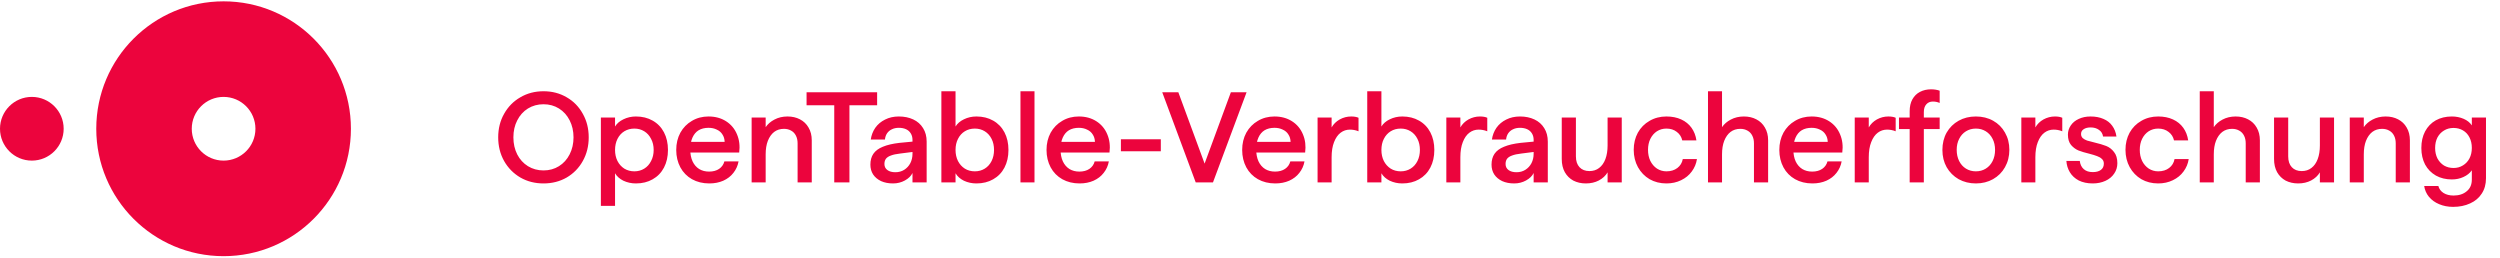 <svg width="233" height="24" viewBox="0 0 233 24" fill="none" xmlns="http://www.w3.org/2000/svg">
<path fill-rule="evenodd" clip-rule="evenodd" d="M0 11.999C0 10.361 1.328 9.031 2.966 9.031C4.605 9.031 5.934 10.361 5.934 11.999C5.934 13.639 4.605 14.969 2.966 14.969C1.328 14.969 0 13.639 0 11.999ZM20.838 14.969C19.2 14.969 17.872 13.639 17.872 12C17.872 10.361 19.2 9.031 20.838 9.031C22.477 9.031 23.806 10.361 23.806 12C23.806 13.639 22.477 14.969 20.838 14.969ZM20.839 0.125C14.285 0.125 8.972 5.442 8.972 12C8.972 18.558 14.285 23.875 20.839 23.875C27.393 23.875 32.706 18.558 32.706 12C32.706 5.442 27.393 0.125 20.839 0.125Z" fill="#EC043D"/>
<path d="M50.656 17.096C49.856 17.096 49.136 16.912 48.496 16.544C47.856 16.168 47.352 15.656 46.984 15.008C46.616 14.352 46.432 13.616 46.432 12.8C46.432 11.984 46.616 11.252 46.984 10.604C47.352 9.948 47.856 9.436 48.496 9.068C49.136 8.692 49.856 8.504 50.656 8.504C51.456 8.504 52.176 8.692 52.816 9.068C53.456 9.436 53.956 9.948 54.316 10.604C54.684 11.252 54.868 11.984 54.868 12.8C54.868 13.616 54.684 14.352 54.316 15.008C53.956 15.656 53.456 16.168 52.816 16.544C52.176 16.912 51.456 17.096 50.656 17.096ZM50.656 15.884C51.192 15.884 51.672 15.752 52.096 15.488C52.52 15.224 52.852 14.856 53.092 14.384C53.332 13.912 53.452 13.384 53.452 12.8C53.452 12.216 53.332 11.688 53.092 11.216C52.852 10.744 52.52 10.376 52.096 10.112C51.672 9.848 51.192 9.716 50.656 9.716C50.12 9.716 49.636 9.848 49.204 10.112C48.78 10.376 48.448 10.744 48.208 11.216C47.968 11.68 47.848 12.208 47.848 12.8C47.848 13.392 47.968 13.924 48.208 14.396C48.448 14.86 48.78 15.224 49.204 15.488C49.636 15.752 50.12 15.884 50.656 15.884ZM56.002 10.952H57.322V11.792C57.489 11.512 57.749 11.288 58.102 11.12C58.462 10.944 58.849 10.856 59.266 10.856C59.858 10.856 60.377 10.984 60.825 11.24C61.282 11.496 61.633 11.86 61.882 12.332C62.13 12.804 62.254 13.352 62.254 13.976C62.254 14.6 62.13 15.148 61.882 15.62C61.633 16.092 61.282 16.456 60.825 16.712C60.377 16.968 59.858 17.096 59.266 17.096C58.849 17.096 58.462 17.012 58.102 16.844C57.749 16.668 57.489 16.436 57.322 16.148V19.184H56.002V10.952ZM59.121 15.968C59.465 15.968 59.773 15.884 60.045 15.716C60.318 15.548 60.529 15.312 60.681 15.008C60.842 14.704 60.922 14.36 60.922 13.976C60.922 13.584 60.842 13.24 60.681 12.944C60.529 12.64 60.318 12.404 60.045 12.236C59.773 12.068 59.465 11.984 59.121 11.984C58.778 11.984 58.465 12.068 58.185 12.236C57.913 12.404 57.702 12.64 57.55 12.944C57.398 13.248 57.322 13.592 57.322 13.976C57.322 14.36 57.398 14.704 57.55 15.008C57.702 15.304 57.913 15.54 58.185 15.716C58.465 15.884 58.778 15.968 59.121 15.968ZM66.109 17.096C65.501 17.096 64.961 16.964 64.489 16.7C64.025 16.436 63.665 16.068 63.409 15.596C63.153 15.116 63.025 14.576 63.025 13.976C63.025 13.376 63.153 12.84 63.409 12.368C63.673 11.896 64.033 11.528 64.489 11.264C64.945 10.992 65.461 10.856 66.037 10.856C66.661 10.856 67.205 11.004 67.669 11.3C68.133 11.596 68.473 12.004 68.689 12.524C68.905 13.036 68.973 13.6 68.893 14.216H63.781V13.22H67.537C67.529 12.956 67.461 12.728 67.333 12.536C67.213 12.336 67.037 12.184 66.805 12.08C66.581 11.968 66.325 11.912 66.037 11.912C65.677 11.912 65.369 11.988 65.113 12.14C64.865 12.292 64.673 12.52 64.537 12.824C64.401 13.128 64.333 13.5 64.333 13.94C64.333 14.364 64.405 14.732 64.549 15.044C64.693 15.348 64.897 15.584 65.161 15.752C65.425 15.912 65.733 15.992 66.085 15.992C66.461 15.992 66.773 15.908 67.021 15.74C67.269 15.572 67.433 15.34 67.513 15.044H68.833C68.761 15.444 68.601 15.8 68.353 16.112C68.113 16.424 67.797 16.668 67.405 16.844C67.021 17.012 66.589 17.096 66.109 17.096ZM70.052 10.952H71.36V11.852C71.552 11.564 71.824 11.328 72.176 11.144C72.536 10.952 72.944 10.856 73.4 10.856C73.832 10.856 74.216 10.944 74.552 11.12C74.896 11.296 75.164 11.552 75.356 11.888C75.556 12.224 75.656 12.62 75.656 13.076V17H74.336V13.364C74.336 13.084 74.284 12.844 74.18 12.644C74.076 12.436 73.928 12.28 73.736 12.176C73.544 12.064 73.32 12.008 73.064 12.008C72.712 12.008 72.408 12.104 72.152 12.296C71.904 12.488 71.708 12.764 71.564 13.124C71.428 13.476 71.36 13.896 71.36 14.384V17H70.052V10.952ZM77.752 9.668H79.168V17H77.752V9.668ZM75.172 8.6H81.748V9.812H75.172V8.6ZM83.232 17.096C82.808 17.096 82.436 17.024 82.116 16.88C81.796 16.728 81.548 16.52 81.372 16.256C81.204 15.992 81.12 15.688 81.12 15.344C81.12 14.944 81.212 14.608 81.396 14.336C81.588 14.056 81.884 13.836 82.284 13.676C82.684 13.508 83.196 13.388 83.82 13.316L85.2 13.184V14.144L83.88 14.312C83.528 14.352 83.248 14.412 83.04 14.492C82.832 14.564 82.676 14.664 82.572 14.792C82.476 14.92 82.428 15.084 82.428 15.284C82.428 15.524 82.52 15.712 82.704 15.848C82.888 15.984 83.136 16.052 83.448 16.052C83.76 16.052 84.036 15.976 84.276 15.824C84.516 15.672 84.704 15.468 84.84 15.212C84.976 14.948 85.044 14.656 85.044 14.336V13.04C85.044 12.808 84.992 12.608 84.888 12.44C84.784 12.264 84.636 12.132 84.444 12.044C84.252 11.956 84.028 11.912 83.772 11.912C83.532 11.912 83.32 11.956 83.136 12.044C82.952 12.124 82.8 12.248 82.68 12.416C82.568 12.576 82.5 12.772 82.476 13.004H81.156C81.212 12.604 81.352 12.24 81.576 11.912C81.808 11.584 82.112 11.328 82.488 11.144C82.864 10.952 83.292 10.856 83.772 10.856C84.276 10.856 84.724 10.948 85.116 11.132C85.508 11.316 85.812 11.584 86.028 11.936C86.252 12.288 86.364 12.708 86.364 13.196V17H85.044V16.124C84.916 16.396 84.68 16.628 84.336 16.82C84 17.004 83.632 17.096 83.232 17.096ZM91 17.096C90.584 17.096 90.196 17.012 89.836 16.844C89.484 16.668 89.224 16.436 89.056 16.148V17H87.736V8.504H89.056V11.792C89.224 11.512 89.484 11.288 89.836 11.12C90.196 10.944 90.584 10.856 91 10.856C91.592 10.856 92.112 10.984 92.56 11.24C93.016 11.496 93.368 11.86 93.616 12.332C93.864 12.804 93.988 13.352 93.988 13.976C93.988 14.6 93.864 15.148 93.616 15.62C93.368 16.092 93.016 16.456 92.56 16.712C92.112 16.968 91.592 17.096 91 17.096ZM90.856 15.968C91.2 15.968 91.508 15.884 91.78 15.716C92.052 15.548 92.264 15.312 92.416 15.008C92.568 14.704 92.644 14.36 92.644 13.976C92.644 13.584 92.568 13.24 92.416 12.944C92.264 12.64 92.052 12.404 91.78 12.236C91.508 12.068 91.2 11.984 90.856 11.984C90.504 11.984 90.192 12.068 89.92 12.236C89.648 12.404 89.436 12.64 89.284 12.944C89.132 13.24 89.056 13.584 89.056 13.976C89.056 14.36 89.132 14.704 89.284 15.008C89.436 15.304 89.648 15.54 89.92 15.716C90.192 15.884 90.504 15.968 90.856 15.968ZM95.107 8.504H96.415V17H95.107V8.504ZM100.62 17.096C100.012 17.096 99.472 16.964 99 16.7C98.536 16.436 98.176 16.068 97.92 15.596C97.664 15.116 97.536 14.576 97.536 13.976C97.536 13.376 97.664 12.84 97.92 12.368C98.184 11.896 98.544 11.528 99 11.264C99.456 10.992 99.972 10.856 100.548 10.856C101.172 10.856 101.716 11.004 102.18 11.3C102.644 11.596 102.984 12.004 103.2 12.524C103.416 13.036 103.484 13.6 103.404 14.216H98.292V13.22H102.048C102.04 12.956 101.972 12.728 101.844 12.536C101.724 12.336 101.548 12.184 101.316 12.08C101.092 11.968 100.836 11.912 100.548 11.912C100.188 11.912 99.88 11.988 99.624 12.14C99.376 12.292 99.184 12.52 99.048 12.824C98.912 13.128 98.844 13.5 98.844 13.94C98.844 14.364 98.916 14.732 99.06 15.044C99.204 15.348 99.408 15.584 99.672 15.752C99.936 15.912 100.244 15.992 100.596 15.992C100.972 15.992 101.284 15.908 101.532 15.74C101.78 15.572 101.944 15.34 102.024 15.044H103.344C103.272 15.444 103.112 15.8 102.864 16.112C102.624 16.424 102.308 16.668 101.916 16.844C101.532 17.012 101.1 17.096 100.62 17.096ZM104.468 12.98H108.188V14.096H104.468V12.98ZM108.321 8.6H109.821L112.269 15.248L114.717 8.6H116.181L113.049 17H111.441L108.321 8.6ZM118.855 17.096C118.247 17.096 117.707 16.964 117.235 16.7C116.771 16.436 116.411 16.068 116.155 15.596C115.899 15.116 115.771 14.576 115.771 13.976C115.771 13.376 115.899 12.84 116.155 12.368C116.419 11.896 116.779 11.528 117.235 11.264C117.691 10.992 118.207 10.856 118.783 10.856C119.407 10.856 119.951 11.004 120.415 11.3C120.879 11.596 121.219 12.004 121.435 12.524C121.651 13.036 121.719 13.6 121.639 14.216H116.527V13.22H120.283C120.275 12.956 120.207 12.728 120.079 12.536C119.959 12.336 119.783 12.184 119.551 12.08C119.327 11.968 119.071 11.912 118.783 11.912C118.423 11.912 118.115 11.988 117.859 12.14C117.611 12.292 117.419 12.52 117.283 12.824C117.147 13.128 117.079 13.5 117.079 13.94C117.079 14.364 117.151 14.732 117.295 15.044C117.439 15.348 117.643 15.584 117.907 15.752C118.171 15.912 118.479 15.992 118.831 15.992C119.207 15.992 119.519 15.908 119.767 15.74C120.015 15.572 120.179 15.34 120.259 15.044H121.579C121.507 15.444 121.347 15.8 121.099 16.112C120.859 16.424 120.543 16.668 120.151 16.844C119.767 17.012 119.335 17.096 118.855 17.096ZM122.798 10.952H124.106V11.876C124.282 11.564 124.534 11.316 124.862 11.132C125.198 10.948 125.554 10.856 125.93 10.856C126.21 10.856 126.438 10.896 126.614 10.976V12.236C126.478 12.18 126.342 12.14 126.206 12.116C126.078 12.092 125.946 12.08 125.81 12.08C125.49 12.08 125.202 12.176 124.946 12.368C124.69 12.56 124.486 12.852 124.334 13.244C124.182 13.628 124.106 14.1 124.106 14.66V17H122.798V10.952ZM130.691 17.096C130.275 17.096 129.887 17.012 129.527 16.844C129.175 16.668 128.915 16.436 128.747 16.148V17H127.427V8.504H128.747V11.792C128.915 11.512 129.175 11.288 129.527 11.12C129.887 10.944 130.275 10.856 130.691 10.856C131.283 10.856 131.803 10.984 132.251 11.24C132.707 11.496 133.059 11.86 133.307 12.332C133.555 12.804 133.679 13.352 133.679 13.976C133.679 14.6 133.555 15.148 133.307 15.62C133.059 16.092 132.707 16.456 132.251 16.712C131.803 16.968 131.283 17.096 130.691 17.096ZM130.547 15.968C130.891 15.968 131.199 15.884 131.471 15.716C131.743 15.548 131.955 15.312 132.107 15.008C132.259 14.704 132.335 14.36 132.335 13.976C132.335 13.584 132.259 13.24 132.107 12.944C131.955 12.64 131.743 12.404 131.471 12.236C131.199 12.068 130.891 11.984 130.547 11.984C130.195 11.984 129.883 12.068 129.611 12.236C129.339 12.404 129.127 12.64 128.975 12.944C128.823 13.24 128.747 13.584 128.747 13.976C128.747 14.36 128.823 14.704 128.975 15.008C129.127 15.304 129.339 15.54 129.611 15.716C129.883 15.884 130.195 15.968 130.547 15.968ZM134.798 10.952H136.106V11.876C136.282 11.564 136.534 11.316 136.862 11.132C137.198 10.948 137.554 10.856 137.93 10.856C138.21 10.856 138.438 10.896 138.614 10.976V12.236C138.478 12.18 138.342 12.14 138.206 12.116C138.078 12.092 137.946 12.08 137.81 12.08C137.49 12.08 137.202 12.176 136.946 12.368C136.69 12.56 136.486 12.852 136.334 13.244C136.182 13.628 136.106 14.1 136.106 14.66V17H134.798V10.952ZM141.123 17.096C140.699 17.096 140.327 17.024 140.007 16.88C139.687 16.728 139.439 16.52 139.263 16.256C139.095 15.992 139.011 15.688 139.011 15.344C139.011 14.944 139.103 14.608 139.287 14.336C139.479 14.056 139.775 13.836 140.175 13.676C140.575 13.508 141.087 13.388 141.711 13.316L143.091 13.184V14.144L141.771 14.312C141.419 14.352 141.139 14.412 140.931 14.492C140.723 14.564 140.567 14.664 140.463 14.792C140.367 14.92 140.319 15.084 140.319 15.284C140.319 15.524 140.411 15.712 140.595 15.848C140.779 15.984 141.027 16.052 141.339 16.052C141.651 16.052 141.927 15.976 142.167 15.824C142.407 15.672 142.595 15.468 142.731 15.212C142.867 14.948 142.935 14.656 142.935 14.336V13.04C142.935 12.808 142.883 12.608 142.779 12.44C142.675 12.264 142.527 12.132 142.335 12.044C142.143 11.956 141.919 11.912 141.663 11.912C141.423 11.912 141.211 11.956 141.027 12.044C140.843 12.124 140.691 12.248 140.571 12.416C140.459 12.576 140.391 12.772 140.367 13.004H139.047C139.103 12.604 139.243 12.24 139.467 11.912C139.699 11.584 140.003 11.328 140.379 11.144C140.755 10.952 141.183 10.856 141.663 10.856C142.167 10.856 142.615 10.948 143.007 11.132C143.399 11.316 143.703 11.584 143.919 11.936C144.143 12.288 144.255 12.708 144.255 13.196V17H142.935V16.124C142.807 16.396 142.571 16.628 142.227 16.82C141.891 17.004 141.523 17.096 141.123 17.096ZM147.799 17.096C147.367 17.096 146.979 17.008 146.635 16.832C146.299 16.648 146.035 16.388 145.843 16.052C145.651 15.708 145.555 15.296 145.555 14.816V10.952H146.875V14.576C146.875 15.008 146.987 15.344 147.211 15.584C147.435 15.824 147.743 15.944 148.135 15.944C148.487 15.944 148.787 15.848 149.035 15.656C149.291 15.464 149.487 15.188 149.623 14.828C149.759 14.468 149.827 14.044 149.827 13.556V10.952H151.147V17H149.827V16.064C149.643 16.376 149.371 16.628 149.011 16.82C148.659 17.004 148.255 17.096 147.799 17.096ZM155.311 17.096C154.727 17.096 154.203 16.964 153.739 16.7C153.283 16.428 152.923 16.056 152.659 15.584C152.395 15.104 152.263 14.564 152.263 13.964C152.263 13.372 152.391 12.84 152.647 12.368C152.911 11.896 153.275 11.528 153.739 11.264C154.203 10.992 154.727 10.856 155.311 10.856C155.831 10.856 156.291 10.948 156.691 11.132C157.091 11.316 157.411 11.576 157.651 11.912C157.891 12.248 158.043 12.64 158.107 13.088H156.787C156.715 12.76 156.547 12.496 156.283 12.296C156.019 12.088 155.695 11.984 155.311 11.984C154.983 11.984 154.687 12.068 154.423 12.236C154.167 12.404 153.963 12.64 153.811 12.944C153.667 13.24 153.595 13.58 153.595 13.964C153.595 14.348 153.667 14.692 153.811 14.996C153.963 15.3 154.171 15.54 154.435 15.716C154.699 15.884 154.991 15.968 155.311 15.968C155.719 15.968 156.059 15.864 156.331 15.656C156.603 15.448 156.771 15.172 156.835 14.828H158.155C158.091 15.252 157.931 15.636 157.675 15.98C157.427 16.324 157.095 16.596 156.679 16.796C156.271 16.996 155.815 17.096 155.311 17.096ZM159.185 8.504H160.493V11.852C160.685 11.564 160.957 11.328 161.309 11.144C161.669 10.952 162.077 10.856 162.533 10.856C162.965 10.856 163.349 10.944 163.685 11.12C164.029 11.296 164.297 11.552 164.489 11.888C164.689 12.224 164.789 12.62 164.789 13.076V17H163.469V13.364C163.469 13.084 163.417 12.844 163.313 12.644C163.209 12.436 163.061 12.28 162.869 12.176C162.677 12.064 162.453 12.008 162.197 12.008C161.845 12.008 161.541 12.104 161.285 12.296C161.037 12.488 160.841 12.764 160.697 13.124C160.561 13.476 160.493 13.896 160.493 14.384V17H159.185V8.504ZM168.917 17.096C168.309 17.096 167.769 16.964 167.297 16.7C166.833 16.436 166.473 16.068 166.217 15.596C165.961 15.116 165.833 14.576 165.833 13.976C165.833 13.376 165.961 12.84 166.217 12.368C166.481 11.896 166.841 11.528 167.297 11.264C167.753 10.992 168.269 10.856 168.845 10.856C169.469 10.856 170.013 11.004 170.477 11.3C170.941 11.596 171.281 12.004 171.497 12.524C171.713 13.036 171.781 13.6 171.701 14.216H166.589V13.22H170.345C170.337 12.956 170.269 12.728 170.141 12.536C170.021 12.336 169.845 12.184 169.613 12.08C169.389 11.968 169.133 11.912 168.845 11.912C168.485 11.912 168.177 11.988 167.921 12.14C167.673 12.292 167.481 12.52 167.345 12.824C167.209 13.128 167.141 13.5 167.141 13.94C167.141 14.364 167.213 14.732 167.357 15.044C167.501 15.348 167.705 15.584 167.969 15.752C168.233 15.912 168.541 15.992 168.893 15.992C169.269 15.992 169.581 15.908 169.829 15.74C170.077 15.572 170.241 15.34 170.321 15.044H171.641C171.569 15.444 171.409 15.8 171.161 16.112C170.921 16.424 170.605 16.668 170.213 16.844C169.829 17.012 169.397 17.096 168.917 17.096ZM172.861 10.952H174.169V11.876C174.345 11.564 174.597 11.316 174.925 11.132C175.261 10.948 175.617 10.856 175.993 10.856C176.273 10.856 176.501 10.896 176.677 10.976V12.236C176.541 12.18 176.405 12.14 176.269 12.116C176.141 12.092 176.009 12.08 175.873 12.08C175.553 12.08 175.265 12.176 175.009 12.368C174.753 12.56 174.549 12.852 174.397 13.244C174.245 13.628 174.169 14.1 174.169 14.66V17H172.861V10.952ZM177.981 10.376C177.981 9.936 178.065 9.564 178.233 9.26C178.409 8.948 178.645 8.716 178.941 8.564C179.245 8.404 179.593 8.324 179.985 8.324C180.129 8.324 180.273 8.336 180.417 8.36C180.561 8.384 180.681 8.416 180.777 8.456V9.596C180.585 9.508 180.373 9.464 180.141 9.464C179.885 9.464 179.681 9.552 179.529 9.728C179.377 9.896 179.301 10.136 179.301 10.448V17H177.981V10.376ZM176.985 10.952H180.777V12.032H176.985V10.952ZM184.152 17.096C183.56 17.096 183.024 16.964 182.544 16.7C182.072 16.428 181.7 16.056 181.428 15.584C181.164 15.112 181.032 14.576 181.032 13.976C181.032 13.368 181.164 12.828 181.428 12.356C181.7 11.884 182.072 11.516 182.544 11.252C183.016 10.988 183.552 10.856 184.152 10.856C184.752 10.856 185.288 10.988 185.76 11.252C186.232 11.516 186.6 11.884 186.864 12.356C187.136 12.828 187.272 13.364 187.272 13.964C187.272 14.564 187.136 15.104 186.864 15.584C186.6 16.056 186.228 16.428 185.748 16.7C185.276 16.964 184.744 17.096 184.152 17.096ZM184.152 15.968C184.496 15.968 184.804 15.884 185.076 15.716C185.348 15.548 185.56 15.312 185.712 15.008C185.864 14.704 185.94 14.36 185.94 13.976C185.94 13.584 185.864 13.24 185.712 12.944C185.56 12.64 185.348 12.404 185.076 12.236C184.804 12.068 184.496 11.984 184.152 11.984C183.808 11.984 183.5 12.068 183.228 12.236C182.956 12.404 182.744 12.64 182.592 12.944C182.44 13.24 182.364 13.58 182.364 13.964C182.364 14.356 182.44 14.704 182.592 15.008C182.744 15.312 182.956 15.548 183.228 15.716C183.5 15.884 183.808 15.968 184.152 15.968ZM188.388 10.952H189.696V11.876C189.872 11.564 190.124 11.316 190.452 11.132C190.788 10.948 191.144 10.856 191.52 10.856C191.8 10.856 192.028 10.896 192.204 10.976V12.236C192.068 12.18 191.932 12.14 191.796 12.116C191.668 12.092 191.536 12.08 191.4 12.08C191.08 12.08 190.792 12.176 190.536 12.368C190.28 12.56 190.076 12.852 189.924 13.244C189.772 13.628 189.696 14.1 189.696 14.66V17H188.388V10.952ZM195.046 17.096C194.542 17.096 194.106 17.004 193.738 16.82C193.378 16.628 193.102 16.372 192.91 16.052C192.718 15.732 192.61 15.38 192.586 14.996H193.834C193.874 15.324 193.998 15.58 194.206 15.764C194.414 15.948 194.694 16.04 195.046 16.04C195.366 16.04 195.618 15.972 195.802 15.836C195.986 15.7 196.078 15.504 196.078 15.248C196.078 15.064 196.018 14.92 195.898 14.816C195.786 14.704 195.638 14.616 195.454 14.552C195.27 14.48 195.038 14.408 194.758 14.336C194.326 14.232 193.978 14.128 193.714 14.024C193.45 13.912 193.218 13.74 193.018 13.508C192.826 13.268 192.73 12.948 192.73 12.548C192.73 12.236 192.818 11.952 192.994 11.696C193.17 11.432 193.418 11.228 193.738 11.084C194.058 10.932 194.426 10.856 194.842 10.856C195.298 10.856 195.698 10.932 196.042 11.084C196.386 11.228 196.658 11.44 196.858 11.72C197.066 12 197.198 12.336 197.254 12.728H196.006C195.966 12.456 195.838 12.248 195.622 12.104C195.414 11.952 195.154 11.876 194.842 11.876C194.578 11.876 194.362 11.932 194.194 12.044C194.034 12.148 193.954 12.296 193.954 12.488C193.954 12.64 194.006 12.768 194.11 12.872C194.222 12.968 194.358 13.044 194.518 13.1C194.686 13.148 194.914 13.208 195.202 13.28C195.642 13.384 196.006 13.492 196.294 13.604C196.582 13.716 196.826 13.904 197.026 14.168C197.234 14.424 197.338 14.772 197.338 15.212C197.338 15.572 197.238 15.896 197.038 16.184C196.846 16.472 196.574 16.696 196.222 16.856C195.87 17.016 195.478 17.096 195.046 17.096ZM201.143 17.096C200.559 17.096 200.035 16.964 199.571 16.7C199.115 16.428 198.755 16.056 198.491 15.584C198.227 15.104 198.095 14.564 198.095 13.964C198.095 13.372 198.223 12.84 198.479 12.368C198.743 11.896 199.107 11.528 199.571 11.264C200.035 10.992 200.559 10.856 201.143 10.856C201.663 10.856 202.123 10.948 202.523 11.132C202.923 11.316 203.243 11.576 203.483 11.912C203.723 12.248 203.875 12.64 203.939 13.088H202.619C202.547 12.76 202.379 12.496 202.115 12.296C201.851 12.088 201.527 11.984 201.143 11.984C200.815 11.984 200.519 12.068 200.255 12.236C199.999 12.404 199.795 12.64 199.643 12.944C199.499 13.24 199.427 13.58 199.427 13.964C199.427 14.348 199.499 14.692 199.643 14.996C199.795 15.3 200.003 15.54 200.267 15.716C200.531 15.884 200.823 15.968 201.143 15.968C201.551 15.968 201.891 15.864 202.163 15.656C202.435 15.448 202.603 15.172 202.667 14.828H203.987C203.923 15.252 203.763 15.636 203.507 15.98C203.259 16.324 202.927 16.596 202.511 16.796C202.103 16.996 201.647 17.096 201.143 17.096ZM205.017 8.504H206.325V11.852C206.517 11.564 206.789 11.328 207.141 11.144C207.501 10.952 207.909 10.856 208.365 10.856C208.797 10.856 209.181 10.944 209.517 11.12C209.861 11.296 210.129 11.552 210.321 11.888C210.521 12.224 210.621 12.62 210.621 13.076V17H209.301V13.364C209.301 13.084 209.249 12.844 209.145 12.644C209.041 12.436 208.893 12.28 208.701 12.176C208.509 12.064 208.285 12.008 208.029 12.008C207.677 12.008 207.373 12.104 207.117 12.296C206.869 12.488 206.673 12.764 206.529 13.124C206.393 13.476 206.325 13.896 206.325 14.384V17H205.017V8.504ZM214.185 17.096C213.753 17.096 213.365 17.008 213.021 16.832C212.685 16.648 212.421 16.388 212.229 16.052C212.037 15.708 211.941 15.296 211.941 14.816V10.952H213.261V14.576C213.261 15.008 213.373 15.344 213.597 15.584C213.821 15.824 214.129 15.944 214.521 15.944C214.873 15.944 215.173 15.848 215.421 15.656C215.677 15.464 215.873 15.188 216.009 14.828C216.145 14.468 216.213 14.044 216.213 13.556V10.952H217.533V17H216.213V16.064C216.029 16.376 215.757 16.628 215.397 16.82C215.045 17.004 214.641 17.096 214.185 17.096ZM218.998 10.952H220.306V11.852C220.498 11.564 220.77 11.328 221.122 11.144C221.482 10.952 221.89 10.856 222.346 10.856C222.778 10.856 223.162 10.944 223.498 11.12C223.842 11.296 224.11 11.552 224.302 11.888C224.502 12.224 224.602 12.62 224.602 13.076V17H223.282V13.364C223.282 13.084 223.23 12.844 223.126 12.644C223.022 12.436 222.874 12.28 222.682 12.176C222.49 12.064 222.266 12.008 222.01 12.008C221.658 12.008 221.354 12.104 221.098 12.296C220.85 12.488 220.654 12.764 220.51 13.124C220.374 13.476 220.306 13.896 220.306 14.384V17H218.998V10.952ZM228.634 19.28C228.154 19.28 227.718 19.196 227.326 19.028C226.942 18.868 226.626 18.64 226.378 18.344C226.138 18.048 225.99 17.712 225.934 17.336H227.254C227.326 17.608 227.486 17.824 227.734 17.984C227.99 18.144 228.302 18.224 228.67 18.224C229.174 18.224 229.582 18.092 229.894 17.828C230.214 17.572 230.374 17.208 230.374 16.736V15.872C230.19 16.136 229.93 16.344 229.594 16.496C229.266 16.648 228.906 16.724 228.514 16.724C227.954 16.724 227.458 16.604 227.026 16.364C226.594 16.116 226.258 15.772 226.018 15.332C225.786 14.884 225.67 14.372 225.67 13.796C225.67 13.204 225.786 12.688 226.018 12.248C226.258 11.8 226.59 11.456 227.014 11.216C227.446 10.976 227.946 10.856 228.514 10.856C228.906 10.856 229.27 10.928 229.606 11.072C229.942 11.216 230.198 11.42 230.374 11.684V10.952H231.694V16.616C231.694 17.168 231.562 17.644 231.298 18.044C231.042 18.444 230.682 18.748 230.218 18.956C229.754 19.172 229.226 19.28 228.634 19.28ZM228.67 15.656C228.998 15.656 229.29 15.576 229.546 15.416C229.81 15.256 230.014 15.036 230.158 14.756C230.302 14.476 230.374 14.152 230.374 13.784C230.374 13.416 230.302 13.092 230.158 12.812C230.014 12.524 229.81 12.304 229.546 12.152C229.29 12 228.998 11.924 228.67 11.924C228.334 11.924 228.038 12.004 227.782 12.164C227.526 12.316 227.322 12.532 227.17 12.812C227.026 13.092 226.954 13.42 226.954 13.796C226.954 14.156 227.026 14.48 227.17 14.768C227.322 15.048 227.526 15.268 227.782 15.428C228.046 15.58 228.342 15.656 228.67 15.656Z" fill="#EC043D"/>
</svg>
